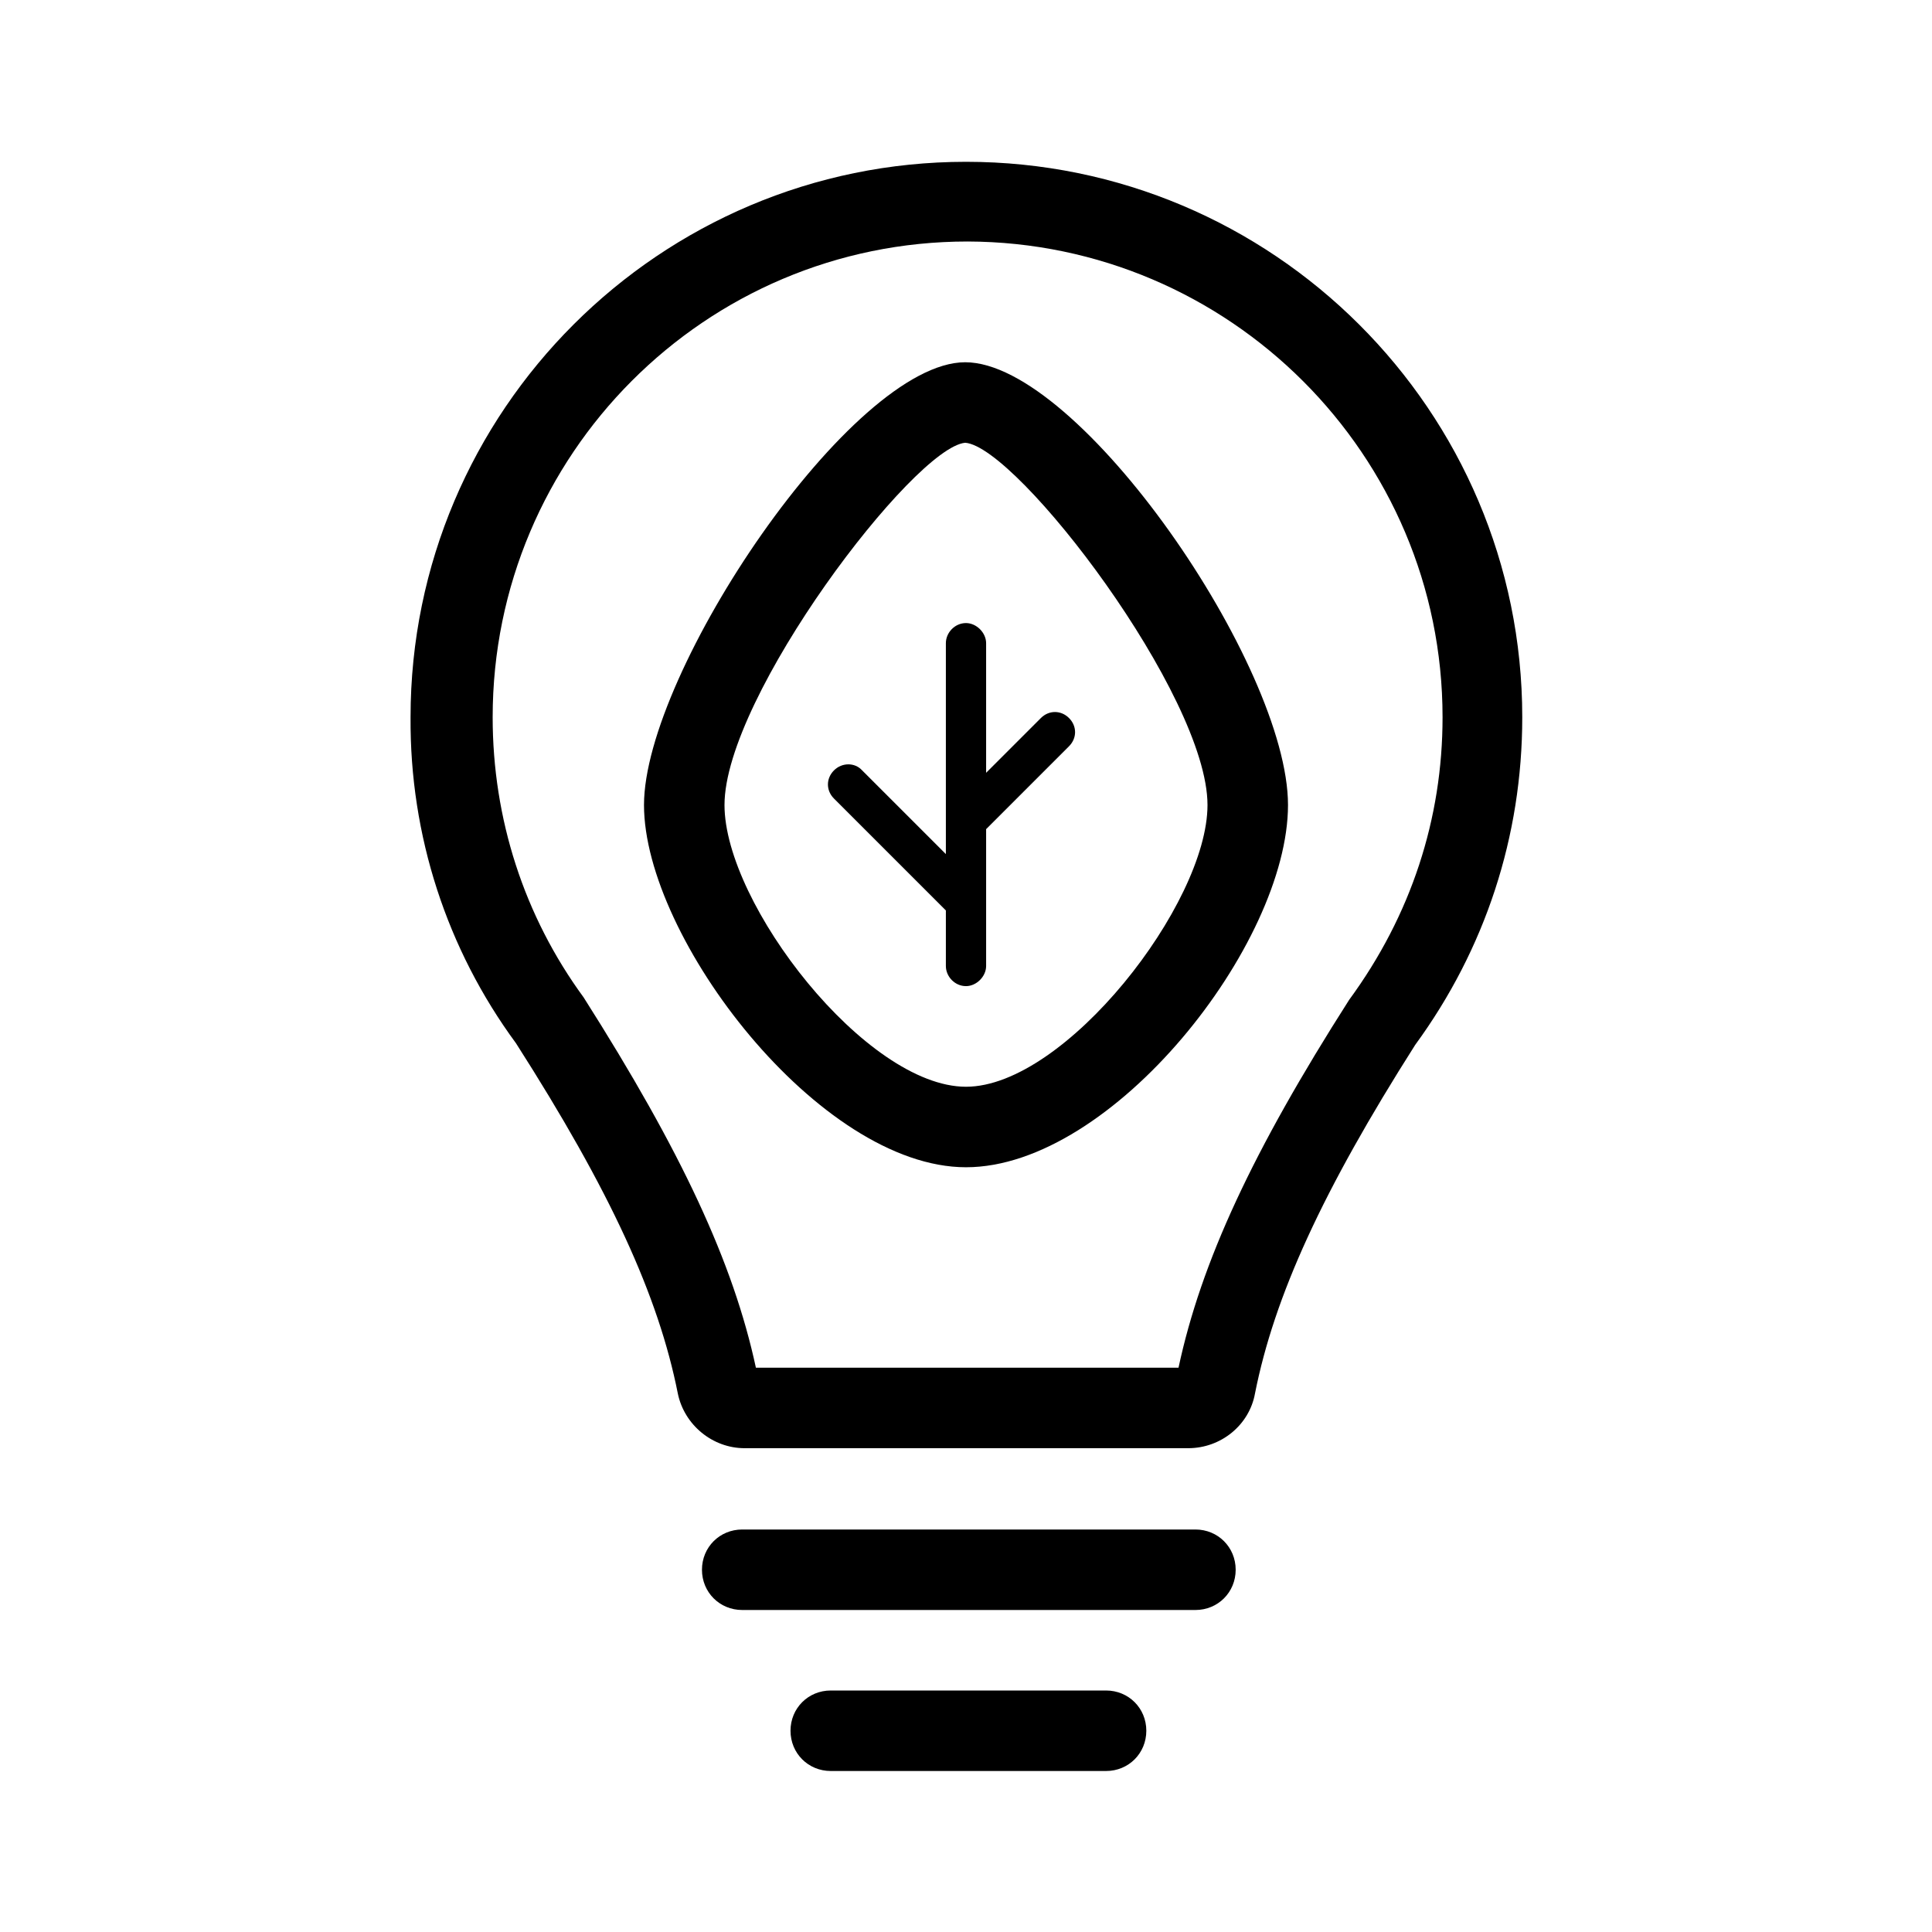 <svg xmlns="http://www.w3.org/2000/svg" viewBox="0 0 24 24">
  <path d="m14.76,17.99h-5.51c-.4,0-.75-.29-.83-.68-.24-1.21-.84-2.52-2.01-4.35-.86-1.17-1.32-2.58-1.31-4.05,0-3.81,3.1-6.9,6.9-6.9h0c3.81,0,6.91,3.09,6.91,6.9,0,1.48-.46,2.88-1.33,4.07-1.15,1.81-1.75,3.12-1.99,4.33-.07.39-.42.68-.83.68Zm-5.37-1h5.25c.28-1.31.92-2.69,2.12-4.57.77-1.05,1.16-2.25,1.16-3.51,0-3.26-2.65-5.9-5.9-5.91h0c-3.26,0-5.9,2.65-5.9,5.91,0,1.26.39,2.47,1.13,3.48,1.22,1.92,1.86,3.3,2.14,4.6Z" />
  <path d="m14.85,20h-5.63c-.28,0-.5-.22-.5-.5s.22-.5.5-.5h5.63c.28,0,.5.22.5.5s-.22.5-.5.5Z" />
  <path d="m13.74,22h-3.42c-.28,0-.5-.22-.5-.5s.22-.5.5-.5h3.42c.28,0,.5.22.5.5s-.22.5-.5.5Z" />
  <path d="m11.99,4.5c-1.41,0-3.99,3.85-3.99,5.5s2.18,4.5,4,4.5,4-2.77,4-4.5-2.59-5.5-4.01-5.5Zm.01,9c-1.24,0-3-2.27-3-3.5,0-1.35,2.35-4.44,2.99-4.5.65.05,3.01,3.14,3.01,4.5,0,1.23-1.77,3.5-3,3.5Z" />
  <path d="m13.28,9.27l-1.03,1.03v1.7c0,.13-.12.25-.25.25-.14,0-.25-.12-.25-.25v-.69l-1.39-1.39c-.1-.1-.1-.25,0-.35.1-.1.26-.1.35,0l1.04,1.04v-2.62c0-.13.11-.25.25-.25.13,0,.25.12.25.25v1.61l.68-.68c.1-.1.25-.1.35,0,.1.1.1.25,0,.35Z" />
</svg>